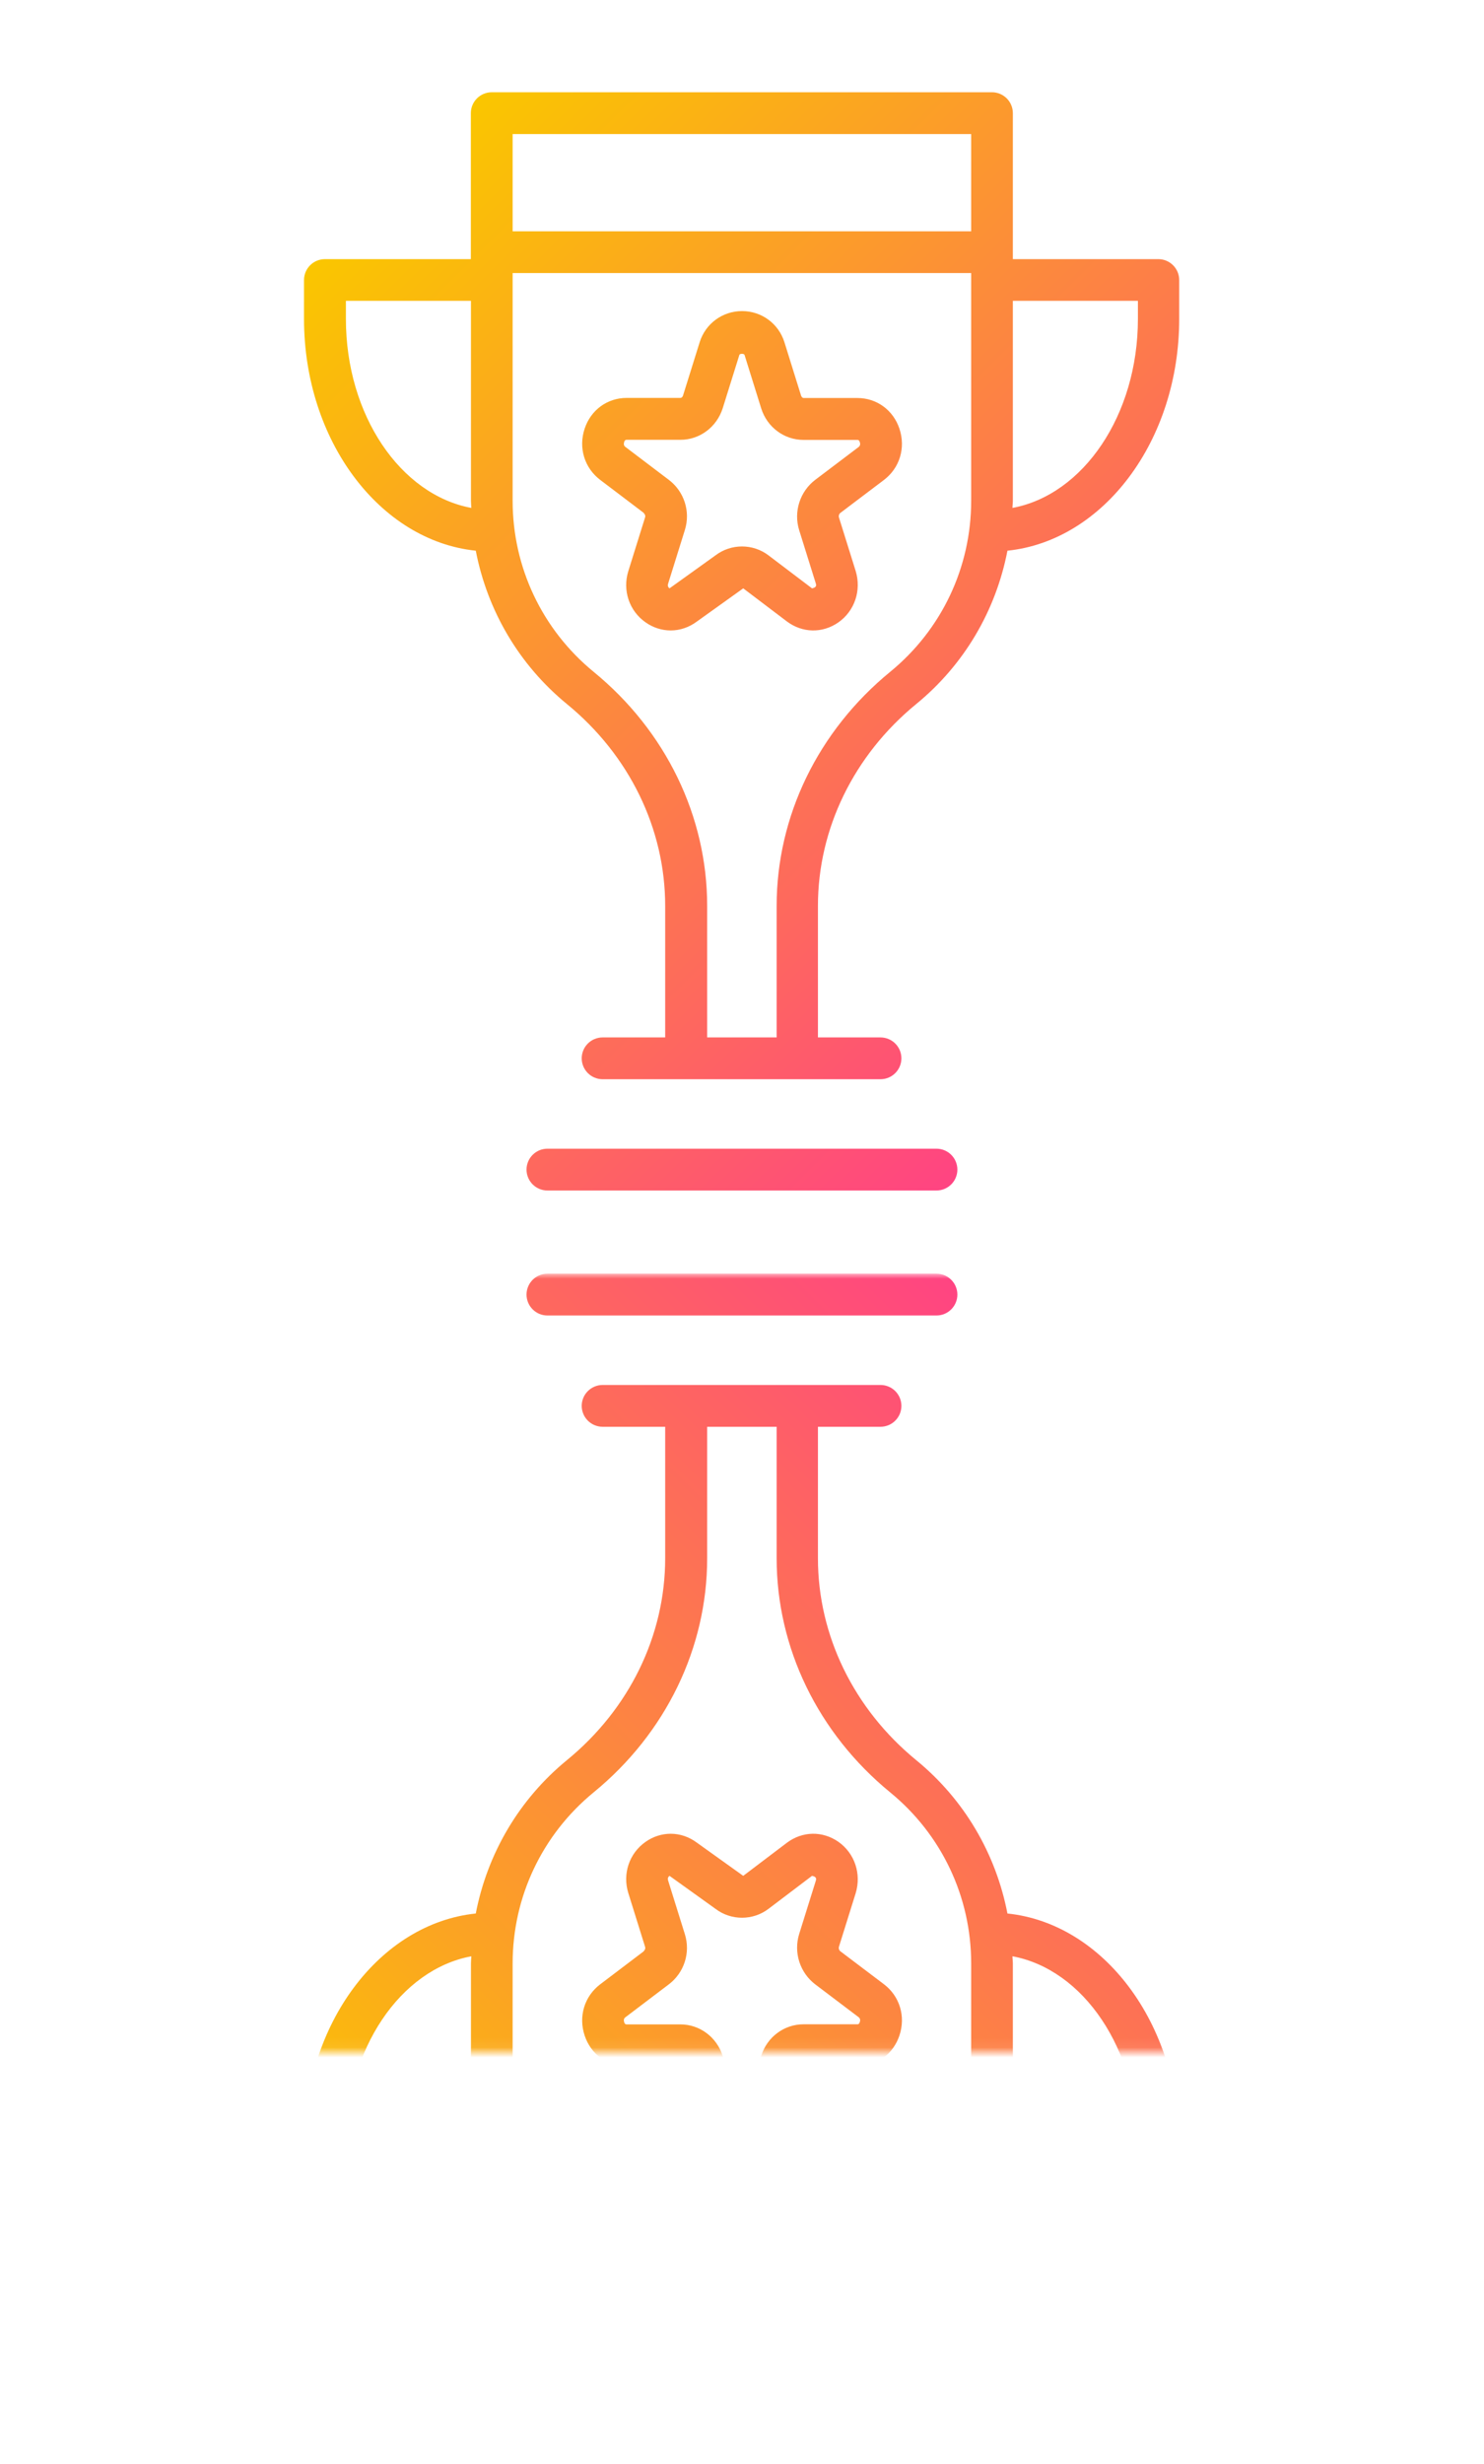 <?xml version="1.0" encoding="UTF-8"?>
<svg xmlns="http://www.w3.org/2000/svg" xmlns:xlink="http://www.w3.org/1999/xlink" id="Layer_1" data-name="Layer 1" viewBox="0 0 150.59 250">
  <defs>
    <style>
      .cls-1 {
        fill: url(#gradient_2);
      }

      .cls-2 {
        mask: url(#mask);
      }

      .cls-3 {
        fill: url(#_bw_mask);
      }

      .cls-4 {
        fill: url(#gradient_2-2);
      }
    </style>
    <linearGradient id="_bw_mask" x1="-1391.83" y1="-955.98" x2="-1307.93" y2="-872.08" gradientTransform="translate(383.48 1769.52) rotate(45)" gradientUnits="userSpaceOnUse">
      <stop offset="0" stop-color="#565656"></stop>
      <stop offset=".11" stop-color="#4d4d4d"></stop>
      <stop offset=".3" stop-color="#343434"></stop>
      <stop offset=".53" stop-color="#0d0d0d"></stop>
      <stop offset=".6" stop-color="#000"></stop>
    </linearGradient>
    <mask id="mask" x="30.88" y="129.23" width="88.83" height="111.4" maskUnits="userSpaceOnUse">
      <rect class="cls-3" x="30.88" y="129.23" width="88.83" height="78.96"></rect>
    </mask>
    <linearGradient id="gradient_2" data-name="gradient#2" x1="35.73" y1="2394.68" x2="114.86" y2="2473.82" gradientTransform="translate(0 2622) scale(1 -1)" gradientUnits="userSpaceOnUse">
      <stop offset="0" stop-color="#fac600"></stop>
      <stop offset="1" stop-color="#ff4482"></stop>
    </linearGradient>
    <linearGradient id="gradient_2-2" data-name="gradient#2" x1="35.73" y1="22.68" x2="114.86" y2="101.82" gradientTransform="matrix(1, 0, 0, 1, 0, 0)" xlink:href="#gradient_2"></linearGradient>
  </defs>
  <g class="cls-2">
    <path class="cls-1" d="m95.03,133.46h-39.48c-1.17,0-2.12-.95-2.12-2.12s.95-2.12,2.12-2.12h39.48c1.17,0,2.12.95,2.12,2.12s-.95,2.12-2.12,2.12Zm-29.71,64.48c.13-.1.19-.27.14-.43l-1.7-5.45c-.61-1.95.09-4.04,1.75-5.2.78-.55,1.67-.82,2.55-.82.94,0,1.87.31,2.68.92l4.68,3.35,4.42-3.35c1.58-1.19,3.62-1.23,5.24-.1,1.65,1.16,2.35,3.25,1.75,5.21l-1.69,5.41c-.06.18,0,.39.16.5l4.39,3.32c1.61,1.22,2.23,3.26,1.58,5.21-.63,1.89-2.31,3.11-4.26,3.11h-5.46c-.11,0-.21.1-.26.24l-1.69,5.42c-.59,1.89-2.32,3.16-4.3,3.16s-3.71-1.27-4.3-3.16h0s-1.69-5.41-1.69-5.41c-.04-.14-.15-.24-.26-.24h-5.46c-1.96,0-3.63-1.22-4.26-3.11-.65-1.94-.03-3.99,1.58-5.21l4.42-3.35Zm-1.99,7.21c.08.23.2.23.25.23h5.46c1.97,0,3.69,1.29,4.3,3.21l1.69,5.41c.04.14.47.14.52,0l1.69-5.42c.6-1.92,2.33-3.21,4.3-3.21h5.46c.06,0,.18,0,.25-.23.05-.14.07-.34-.12-.49l-4.39-3.32c-1.57-1.19-2.23-3.25-1.64-5.13l1.69-5.41c.08-.26-.03-.41-.39-.48l-4.42,3.35c-1.58,1.2-3.79,1.2-5.37,0l-4.67-3.35c-.11.08-.22.22-.14.48l1.7,5.45c.58,1.86-.07,3.89-1.62,5.07l-4.42,3.35c-.19.14-.17.34-.12.49Zm54.26,18.56h-14.81v14.81c0,1.17-.95,2.12-2.12,2.12h-50.76c-1.17,0-2.12-.95-2.12-2.12v-14.81h-14.81c-1.17,0-2.12-.95-2.12-2.12v-3.94c0-12.35,7.69-22.51,17.43-23.52,1.17-6.06,4.38-11.57,9.25-15.56,6.34-5.19,9.97-12.65,9.97-20.48v-13.34h-6.35c-1.17,0-2.12-.95-2.12-2.12s.95-2.12,2.12-2.12h28.2c1.17,0,2.12.95,2.12,2.12s-.95,2.12-2.12,2.12h-6.35v13.34c0,7.83,3.64,15.29,9.97,20.48,4.88,3.99,8.09,9.5,9.26,15.56,9.75,1.01,17.43,11.17,17.43,23.52v3.94c0,1.17-.95,2.12-2.12,2.12Zm-82.49-6.06v1.83h12.69v-20.29c0-.24.03-.48.04-.72-7.18,1.33-12.73,9.41-12.73,19.18Zm63.45-18.46c0-6.75-3-13.08-8.22-17.35-7.32-6-11.52-14.65-11.52-23.75v-13.34h-7.05v13.34c0,9.1-4.2,17.76-11.52,23.75-5.22,4.28-8.22,10.6-8.22,17.35v23.11h46.53v-23.11Zm0,27.34h-46.53v9.87h46.53v-9.87Zm16.92-8.88c0-9.77-5.55-17.85-12.73-19.18,0,.24.04.48.04.72v20.29h12.69v-1.83Z"></path>
  </g>
  <path class="cls-4" d="m95.03,116.54h-39.48c-1.17,0-2.12.95-2.12,2.12s.95,2.12,2.12,2.12h39.48c1.17,0,2.12-.95,2.12-2.12s-.95-2.12-2.12-2.12Zm-29.71-64.48c.13.1.19.27.14.43l-1.7,5.45c-.61,1.95.09,4.04,1.75,5.2.78.55,1.67.82,2.55.82.94,0,1.87-.31,2.68-.92l4.68-3.35,4.42,3.35c1.58,1.19,3.62,1.23,5.24.1,1.65-1.16,2.35-3.25,1.75-5.21l-1.69-5.41c-.06-.18,0-.39.16-.5l4.39-3.32c1.61-1.22,2.23-3.26,1.58-5.21-.63-1.89-2.31-3.11-4.26-3.11h-5.46c-.11,0-.21-.1-.26-.24l-1.69-5.42c-.59-1.89-2.32-3.16-4.3-3.16s-3.71,1.27-4.3,3.16h0s-1.69,5.41-1.69,5.41c-.04.14-.15.24-.26.24h-5.46c-1.96,0-3.63,1.22-4.26,3.11-.65,1.94-.03,3.99,1.58,5.21l4.42,3.35Zm-1.99-7.21c.08-.23.2-.23.25-.23h5.46c1.97,0,3.69-1.29,4.3-3.21l1.69-5.41c.04-.14.47-.14.52,0l1.69,5.42c.6,1.92,2.33,3.21,4.3,3.21h5.46c.06,0,.18,0,.25.23.05.14.07.34-.12.49l-4.39,3.32c-1.57,1.19-2.23,3.25-1.64,5.13l1.69,5.41c.08.26-.03.41-.39.48l-4.42-3.35c-1.58-1.2-3.79-1.2-5.37,0l-4.67,3.35c-.11-.08-.22-.22-.14-.48l1.7-5.45c.58-1.86-.07-3.89-1.62-5.07l-4.42-3.35c-.19-.14-.17-.34-.12-.49Zm54.26-18.56h-14.81v-14.81c0-1.17-.95-2.12-2.12-2.12h-50.76c-1.17,0-2.12.95-2.12,2.12v14.81h-14.81c-1.17,0-2.12.95-2.12,2.12v3.94c0,12.35,7.69,22.51,17.43,23.52,1.17,6.06,4.38,11.57,9.25,15.56,6.34,5.19,9.97,12.65,9.97,20.48v13.34h-6.35c-1.17,0-2.12.95-2.12,2.12s.95,2.12,2.12,2.12h28.2c1.17,0,2.12-.95,2.12-2.12s-.95-2.12-2.12-2.12h-6.35v-13.34c0-7.83,3.64-15.29,9.97-20.48,4.88-3.99,8.09-9.5,9.26-15.56,9.75-1.01,17.43-11.17,17.43-23.52v-3.94c0-1.17-.95-2.12-2.12-2.12Zm-82.49,6.06v-1.83h12.69v20.29c0,.24.03.48.04.72-7.18-1.33-12.73-9.41-12.73-19.18Zm63.45,18.46c0,6.75-3,13.08-8.22,17.35-7.32,6-11.52,14.65-11.52,23.75v13.34h-7.05v-13.34c0-9.1-4.2-17.76-11.52-23.75-5.22-4.28-8.22-10.6-8.22-17.35v-23.11h46.53v23.11Zm0-27.34h-46.53v-9.87h46.53v9.87Zm16.92,8.88c0,9.77-5.55,17.85-12.73,19.18,0-.24.04-.48.04-.72v-20.29h12.69v1.83Z"></path>
</svg>

